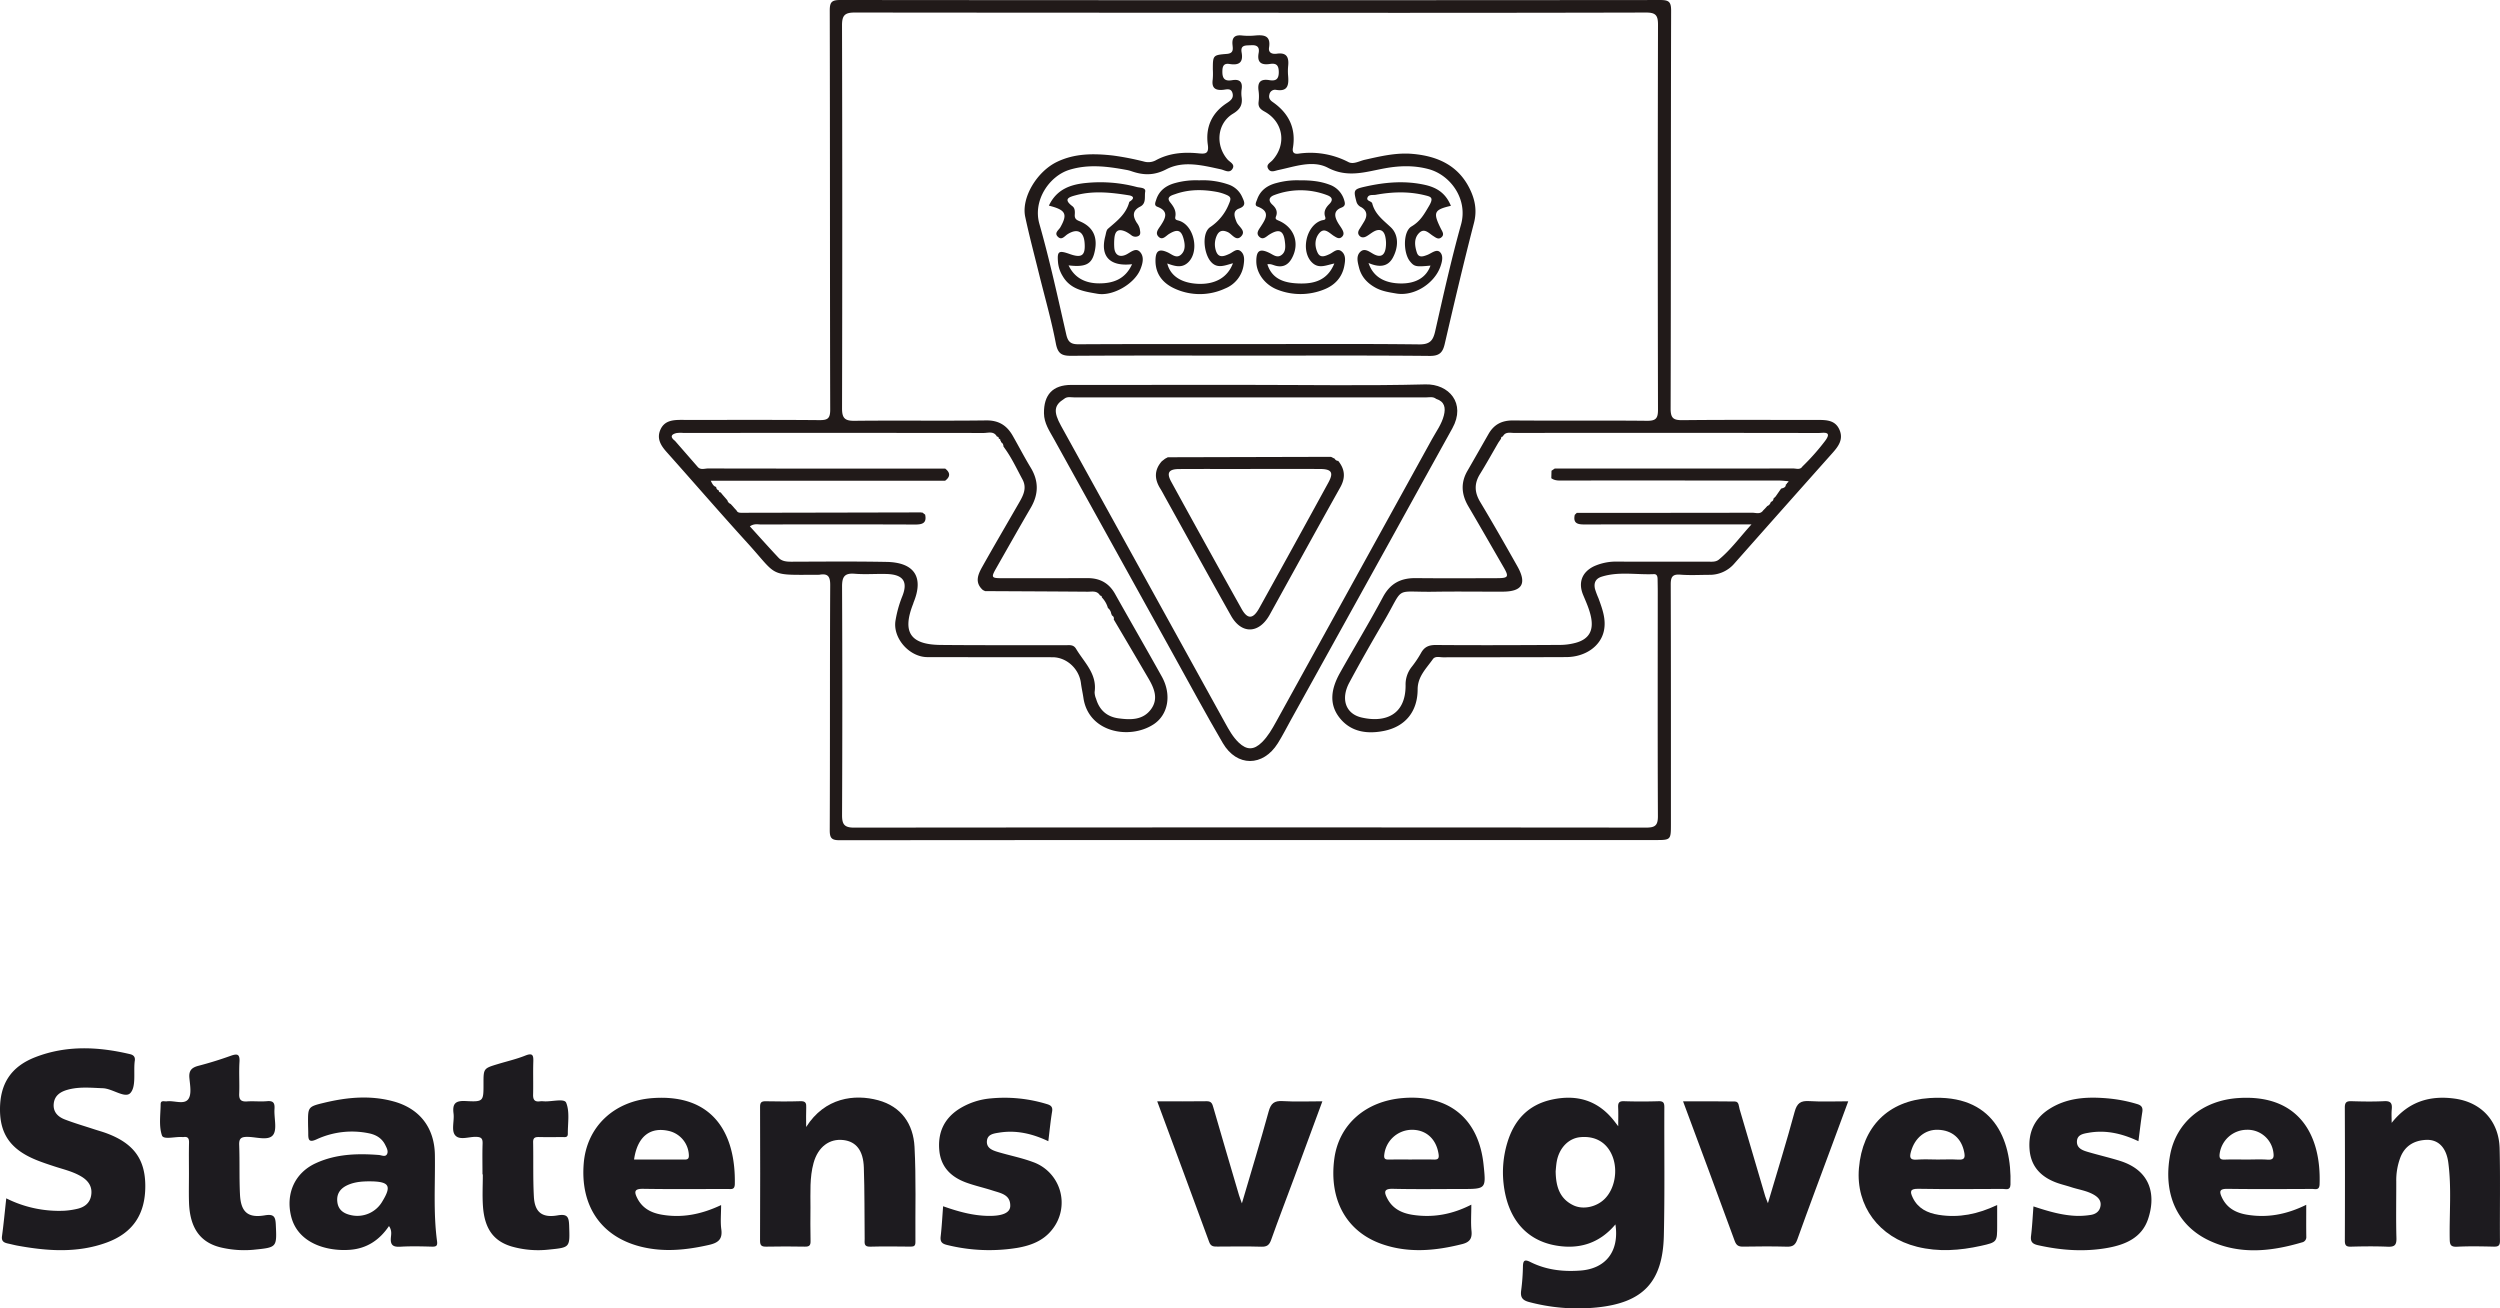 <svg xmlns="http://www.w3.org/2000/svg" width="1258.145" height="658.471" viewBox="0 0 1258.145 658.471">
  <defs>
    <style>
      .cls-1 {
        fill: #211a19;
      }

      .cls-2 {
        fill: #1d1b1f;
      }
    </style>
  </defs>
  <g id="Layer_2" data-name="Layer 2">
    <g id="Layer_1-2" data-name="Layer 1">
      <g>
        <path class="cls-1" d="M629.566,422.758q-103.4-.003-206.799.095c-4.065.008-5.21-.831-5.191-5.075.183-41.105.021-82.212.234-123.317.024-4.56-1.302-5.941-5.491-5.209a2.986,2.986,0,0,1-.499.004c-25.543.067-19.961,1.261-35.925-16.286-13.652-15.005-26.91-30.368-40.421-45.503-2.956-3.312-5.068-6.788-3.116-11.221,2.005-4.552,6.188-4.937,10.545-4.929,23.144.044,46.289-.089,69.432.115,4.208.037,5.489-.801,5.477-5.336-.177-66.901-.075-133.803-.23-200.704C417.571,1.055,418.525-.004,422.938,0Q629.238.205,835.538.011c4.299-.004,5.48.865,5.468,5.358-.171,66.735-.058,133.47-.249,200.205-.014,5.007,1.466,5.926,6.112,5.876,22.642-.244,45.288-.091,67.933-.115,4.463-.005,8.88.116,10.96,5.022,2.017,4.755-.535,8.228-3.537,11.598q-24.722,27.749-49.346,55.585a16.305,16.305,0,0,1-12.74,5.749c-4.829.022-9.681.295-14.479-.088-4.148-.331-4.862,1.32-4.85,5.065.13,40.107.091,80.215.095,120.323.001,8.173-.005,8.172-8.039,8.172Q731.217,422.76,629.566,422.758Zm-266.901-174.954.071.068q.435.542.869,1.084,1.226,1.407,2.452,2.814a2.668,2.668,0,0,0,1.649,1.853l1.155,1.254.805.939q.492.522.984,1.043c.486,1.116,1.491,1.203,2.495,1.202q45.283-.086,90.567-.188l.214.181.237-.149q.709.545,1.418,1.089c.914,4.301-1.405,4.994-5.051,4.981q-38.686-.138-77.372-.02c-1.723.003-3.587-.589-5.785.936,4.89,5.375,9.593,10.664,14.444,15.813,1.681,1.785,4.023,1.987,6.459,1.979,15.973-.049,31.951-.203,47.919.102,13.969.267,18.753,7.646,13.634,20.236-.125.307-.189.639-.31.948-5.563,14.15-1.439,20.461,13.883,20.604,20.963.196,41.93.088,62.895.134,1.923.004,3.905-.424,5.244,1.825,4.073,6.843,10.648,12.562,9.332,21.752a8.784,8.784,0,0,0,.74,3.386c1.664,5.681,5.471,9.062,11.3,9.841,6.068.811,12.312.973,16.378-4.617,3.784-5.203,1.599-10.464-1.271-15.373q-8.722-14.917-17.526-29.787a1.589,1.589,0,0,0-.875-1.971l-.402-1.005a4.374,4.374,0,0,0-1.655-2.787,12.483,12.483,0,0,0-3.039-5.305c-.011-.565-.251-.917-.86-.927l-.08-.073c-1.484-2.564-4.016-1.862-6.224-1.88-17.205-.139-34.411-.21-51.616-.302l.085.029-1.182-.567c-4.273-3.779-2.457-7.877-.315-11.693,6.084-10.839,12.379-21.559,18.572-32.337,2.1-3.656,3.993-7.335,1.654-11.665-2.826-5.232-5.326-10.647-8.821-15.498q-.408-.589-.815-1.178l.055-.005a2.291,2.291,0,0,0-1.214-2.065.529.529,0,0,0-.316-.663c.075-.58-.136-.952-.75-1.03l-.029-.038c-.029-.59-.206-1.05-.918-1.038l-.042-.04c-1.596-2.914-4.412-1.794-6.695-1.796q-75.548-.089-151.096-.017a15.222,15.222,0,0,0-3.48.063c-2.903.699-3.133,2.098-.754,3.908q5.639,6.465,11.278,12.929c1.49,1.951,3.606.977,5.394.98q59.663.106,119.326.062c2.636,2.054,2.654,4.09-.041,6.108H357.684c.847,1.677,1.373,2.714,2.607,3.099l.141.083a1.75,1.75,0,0,0,1.246,1.654l.076.103C361.745,247.488,362.079,247.769,362.665,247.804Zm525.736,7.986.837-.936.127-.178a2.814,2.814,0,0,0,1.745-1.883l.197-.258a1.654,1.654,0,0,0,1.213-1.583l-.05.006q.554-.538,1.109-1.075,1.388-1.99,2.776-3.98c1.141-.336,2.407-.534,2.396-2.151a.462.462,0,0,0,.504-.586,6.359,6.359,0,0,0,.722-.563c.082-.083.045-.284.063-.431-1.642-.118-3.285-.338-4.927-.338q-53.924-.029-107.848-.016c-2.304-0-4.675.308-6.692-1.25l.133.105.102-3.765q.814-.557,1.628-1.114,60.05.009,120.099-.021c1.525-.002,3.371.816,4.547-1.007a112.525,112.525,0,0,0,11.329-12.761c4.029-5.304-.983-4.091-3.2-4.095q-76.575-.128-153.15-.032c-2.013.002-4.449-.756-5.756,1.783l-.024.014c-.665.066-.874.495-.872,1.093l-.045.068q-.64.938-1.279,1.875c-3.084,5.302-6.057,10.671-9.283,15.885-2.951,4.769-2.778,9.175.108,13.99,6.404,10.685,12.586,21.507,18.697,32.363,4.907,8.716,2.517,12.771-7.368,12.803-11.485.036-22.972-.141-34.454.039-20.812.327-14.649-3.301-25.352,14.943-5.966,10.171-11.821,20.416-17.389,30.808-4.415,8.24-1.824,15.678,6.139,17.532,11.681,2.72,22.252-1.066,22.192-16.166a14.164,14.164,0,0,1,2.98-9.172,53.672,53.672,0,0,0,4.738-7.025c1.694-3.149,3.969-4.14,7.587-4.111,20.804.167,41.611.074,62.416-.037a30.863,30.863,0,0,0,7.874-1.058c6.636-1.811,9.077-6.071,7.746-12.824-.778-3.951-2.442-7.574-3.977-11.253-2.597-6.223-.628-11.504,5.45-14.45a27.156,27.156,0,0,1,12.137-2.335q22.471.045,44.941.014c1.991 0,4.113.318,5.771-1.047,5.968-4.913,10.435-11.135,16.41-17.69-3.306,0-5.102 0-6.898-0-25.633-.004-51.266-.041-76.899.028-3.493.009-6.122-.369-5.141-4.849q.587-.568,1.174-1.136l-.156.161q44.174-.016,88.347-.081c1.824-.005,4.022.952,5.453-1.176l.081-.074q.462-.467.923-.935ZM629.537,6.411q-99.659,0-199.318-.103c-5.039-.012-6.479,1.386-6.466,6.463q.246,96.363.014,192.727c-.01,4.707,1.207,6.327,6.126,6.274,22.144-.237,44.294.083,66.437-.195,6.367-.08,10.409,2.594,13.342,7.736,3.042,5.333,5.865,10.795,9.044,16.044,4.121,6.804,3.985,13.399.016,20.199-5.857,10.036-11.564,20.16-17.311,30.26-2.743,4.822-2.567,5.161,2.875,5.168q21.48.03,42.961-.037c6.202-.026,10.812,2.426,13.895,7.924,7.793,13.895,15.78,27.68,23.527,41.6,5.075,9.118,3.25,19.225-4.128,24.055-11.994,7.852-32.773,4.2-35.316-13.353-.356-2.457-.93-4.884-1.238-7.345-.914-7.294-7.223-13.066-14.324-13.069q-31.47-.012-62.94-.058c-9.228-.011-17.733-9.812-16.002-18.738a57.627,57.627,0,0,1,3.179-11.438c3.249-7.75.746-11.433-7.806-11.662-5.325-.142-10.684.312-15.977-.124-5.279-.435-6.371,1.725-6.35,6.591q.256,57.418-.002,114.837c-.019,4.64,1.087,6.345,6.081,6.34q199.318-.194,398.636-.013c4.553.004,5.886-1.179,5.865-5.796-.17-37.613-.08-75.226-.074-112.84 0-2.163-.05-4.327-.083-6.49-.019-1.272-.357-2.501-1.861-2.432-8.75.399-17.605-1.438-26.25,1.274-3.196,1.003-4.074,3.23-3.392,6.197a41.319,41.319,0,0,0,1.743,4.649c1.929,5.321,3.976,10.679,2.723,16.468-1.673,7.731-9.377,13.113-18.943,13.161-20.647.104-41.295.054-61.943.11-1.773.005-3.998-.747-5.19.949-3.277,4.663-7.633,8.696-7.648,15.193-.026,11.075-6.119,18.712-16.922,20.891-8.367,1.687-16.6.625-22.278-6.481-5.85-7.321-4.057-15.281.151-22.783,7.139-12.728,14.72-25.215,21.587-38.086,3.706-6.945,9.037-9.613,16.544-9.536,13.653.139,27.308.067,40.962.025,5.64-.018,5.998-.704,3.213-5.521-5.899-10.204-11.747-20.437-17.719-30.598-3.48-5.922-3.999-11.802-.487-17.878,3.574-6.181,7.088-12.397,10.638-18.592,2.729-4.762,6.688-6.83,12.328-6.783,22.478.184,44.96-.062,67.437.169,4.487.046,5.513-1.269,5.503-5.605q-.209-96.863.005-193.726c.011-4.745-1.188-6.136-6.048-6.124Q728.947,6.55,629.537,6.411Z"/>
        <path class="cls-2" d="M812.979,616.188c-8.034,9.553-18.224,12.672-29.984,10.618-15.163-2.648-24.456-13.793-26.33-31.349a51.647,51.647,0,0,1,1.86-20.229c3.413-11.527,10.568-19.332,22.731-21.902,12.749-2.694,23.307.662,31.345,11.148.355.464.712.927,1.783,2.321,0-3.854.105-6.609-.033-9.351-.109-2.168.248-3.34,2.89-3.253q8.725.287,17.466.003c2.651-.085,2.897,1.106,2.887,3.272-.101,21.45.241,42.909-.252,64.349-.537,23.35-10.481,33.834-33.742,36.173a95.184,95.184,0,0,1-34.128-2.746c-3.523-.934-4.379-2.561-3.922-5.898a105.81,105.81,0,0,0,.877-11.918c.069-3.004.765-3.81,3.733-2.314,7.922,3.992,16.436,4.961,25.196,4.307C808.164,638.464,814.986,629.713,812.979,616.188ZM782.898,589.451c.096,7.607,1.96,13.735,8.823,17.082,4.845,2.364,11.481.989,15.64-2.982,5.239-5.003,7.015-14.405,4.1-21.709-2.737-6.86-8.549-10.287-16.192-9.549-5.899.569-10.61,5.423-11.832,12.296C783.119,586.377,783.031,588.205,782.898,589.451Z"/>
        <path class="cls-2" d="M3.151,603.075a59.134,59.134,0,0,0,29.27,6.237,39.137,39.137,0,0,0,6.386-.94c3.684-.822,6.421-2.861,7.074-6.79.718-4.319-1.363-7.336-4.949-9.489-4.18-2.511-8.902-3.574-13.467-5.067-3.151-1.03-6.309-2.069-9.373-3.327C5.501,578.533.039,570.861 0,558.484c-.041-13.007,5.46-21.704,17.896-26.504,15.586-6.016,31.578-5.253,47.574-1.462,2.031.481,2.698,1.674,2.322,3.619-.031.163-.04.33-.056.496-.519,5.289.776,12.202-2.085,15.393-2.68,2.989-8.918-2.182-13.905-2.366-5.983-.221-11.978-.872-17.846.8-3.535,1.008-6.443,2.887-6.856,6.972-.421,4.164,2.112,6.605,5.555,7.939,4.786,1.853,9.735,3.284,14.618,4.887,2.203.723,4.448,1.331,6.615,2.147,13.474,5.076,19.268,13.042,19.29,26.429.024,14.3-6.302,23.747-19.635,28.564-14.712,5.315-29.733,4.217-44.758,1.473-1.468-.268-2.911-.666-4.372-.975-2.057-.436-3.739-.936-3.35-3.789C1.852,615.899,2.427,609.654,3.151,603.075Z"/>
        <path class="cls-2" d="M1203.626,565.1c8.483-10.782,19.348-13.948,31.837-12.196,13.483,1.891,22.164,11.501,22.495,25.102.377,15.457.044,30.93.166,46.395.02,2.512-.859,3.031-3.148,2.981-6.153-.136-12.322-.265-18.463.044-3.375.17-3.632-1.236-3.678-4.017-.213-12.789.979-25.616-.714-38.361-1.017-7.658-5.169-11.769-11.396-11.387-5.912.362-10.438,3.03-12.716,8.82a32.68,32.68,0,0,0-2.07,12.195c.018,9.479-.18,18.964.089,28.435.103,3.626-1.089,4.451-4.477,4.305-6.145-.266-12.312-.187-18.464-.02-2.451.067-3.037-.752-3.028-3.099q.123-33.426-.012-66.853c-.013-2.712.872-3.339,3.404-3.257,5.485.178,10.989.255,16.467-.013,3.263-.16,4.03,1.111,3.752,4.029C1203.453,560.482,1203.626,562.799,1203.626,565.1Z"/>
        <path class="cls-2" d="M405.706,567.176c9.391-14.859,24.376-16.681,36.215-13.479,11.702,3.166,17.716,12,18.32,23.498.837,15.929.324,31.928.451,47.897.014,1.761-.617,2.296-2.317,2.279-6.824-.068-13.654-.173-20.473.026-3.362.098-2.731-2.037-2.751-3.927-.127-11.972-.012-23.951-.417-35.913-.291-8.593-3.885-13.012-10.174-13.805-7.103-.895-12.893,3.405-15.132,11.541-2.01,7.303-1.528,14.83-1.557,22.296-.022,5.657-.1,11.316.046,16.97.057,2.201-.642,2.861-2.812,2.822-6.49-.119-12.985-.131-19.475.004-2.318.048-3.144-.547-3.134-3.019q.138-33.692.014-67.384c-.007-2.244.763-2.805,2.881-2.762,5.824.118,11.656.164,17.476-.036,2.671-.092,2.974,1.123,2.871,3.27C405.606,560.235,405.706,563.027,405.706,567.176Z"/>
        <path class="cls-2" d="M195.758,617.017c-4.823,7.144-11.27,11.349-19.709,11.961-11.702.85-26.377-3.342-29.601-17.109-2.647-11.304,1.929-21.611,12.443-26.459,10.109-4.661,20.861-4.992,31.742-4.161,1.383.106,3.27,1.152,4.119-.387.811-1.47-.145-3.2-.903-4.711-1.711-3.412-4.686-5.111-8.229-5.815a42.293,42.293,0,0,0-26.287,3.044c-3.74,1.709-4.212.363-4.202-2.743.005-1.661-.084-3.322-.098-4.983-.072-8.545-.106-8.701,8.086-10.674,11.591-2.791,23.287-3.895,35-.667,13.216,3.642,20.539,13.328,20.742,26.955.216,14.447-.851,28.932,1.079,43.329.298,2.223-.255,2.847-2.473,2.789-5.319-.14-10.659-.287-15.962.032-3.678.222-5.131-.786-4.787-4.621C196.869,621.162,197.286,619.214,195.758,617.017Zm-8.574-22.481c-4.154-.058-8.302.108-12.16,1.824-3.659,1.627-5.783,4.366-5.249,8.603.518,4.104,3.375,5.841,7.017,6.606a14.51,14.51,0,0,0,15.669-7.028C197.08,596.947,195.931,594.769,187.184,594.535Z"/>
        <path class="cls-2" d="M1005.088,606.424c0,3.978-0,7.135 0,10.293.001,8.292.035,8.449-8.174,10.268-10.637,2.357-21.346,3.135-32.091.47-19.201-4.761-30.92-20.551-29.303-39.537,1.781-20.915,14.67-33.938,35.527-35.314,31.759-2.094,41.465,20.224,40.74,43.519-.098,3.16-2.314,2.208-3.899,2.214-14.14.056-28.283.187-42.418-.061-4.148-.073-4.398,1.249-2.894,4.404,2.636,5.528,7.424,7.79,13.088,8.703C985.813,613.022,995.425,611.024,1005.088,606.424Zm-29.98-22.883c3.485,0,6.98-.167,10.451.049,3.169.198,3.488-1.044,2.932-3.811-1.382-6.877-6.005-10.971-13.157-11.209-6.451-.215-11.687,4.063-13.602,10.928-.769,2.754-.721,4.392,2.926,4.094C968.119,583.31,971.622,583.532,975.107,583.541Z"/>
        <path class="cls-2" d="M1160.633,606.325c0,5.819-.05,10.931.029,16.04a2.663,2.663,0,0,1-2.18,2.876c-15.493,4.586-31.042,6.254-46.254-.719-16.534-7.579-23.767-23.591-20.094-43.305,3.04-16.313,16.263-27.425,34.34-28.615,30.603-2.015,41.772,18.783,40.874,43.418-.115,3.17-2.134,2.322-3.749,2.327-14.148.044-28.297.155-42.442-.052-3.952-.058-4.549,1.003-2.946,4.38,2.55,5.37,7.122,7.721,12.587,8.633C1140.947,613.001,1150.615,611.259,1160.633,606.325Zm-29.995-22.779c3.497,0,7.007-.188,10.487.058,2.886.204,3.334-.979,2.992-3.475a13.086,13.086,0,0,0-13.449-11.558,13.881,13.881,0,0,0-13.624,12.184c-.257,2.271.42,2.909,2.606,2.826C1123.307,583.442,1126.975,583.543,1130.638,583.546Z"/>
        <path class="cls-2" d="M740.458,606.251c0,4.96-.312,9.146.091,13.262.378,3.873-.996,5.652-4.7,6.587-13.45,3.395-26.906,4.652-40.277.025-17.949-6.212-26.837-22.309-24.06-43.009,2.311-17.227,15.809-29.085,34.754-30.533,23.137-1.768,37.946,10.542,40.352,33.542,1.281,12.248,1.281,12.248-11.127,12.248-11.484 0-22.973.19-34.451-.092-4.639-.114-4.536,1.639-2.902,4.81,2.691,5.225,7.335,7.457,12.844,8.293C721.129,612.924,730.773,611.2,740.458,606.251ZM710.103,583.53c3.822,0,7.647-.081,11.466.031,2.236.066,2.746-.611,2.387-2.892-1.208-7.659-6.509-12.373-13.982-12.079a14.105,14.105,0,0,0-13.335,12.568c-.285,2.318.792,2.42,2.496,2.395C702.79,583.499,706.447,583.536,710.103,583.53Z"/>
        <path class="cls-2" d="M362.904,606.456c0,4.561-.414,8.43.1,12.172.709,5.16-1.698,6.86-6.255,7.895-11.498,2.613-22.958,3.76-34.538.792-19.801-5.076-30.251-20.536-28.432-41.983,1.555-18.337,15.273-31.366,34.835-32.717,30.889-2.133,41.674,18.626,41.187,43.253-.06,3.054-1.84,2.499-3.586,2.5-14.153.008-28.309.154-42.458-.083-4.433-.074-4.773,1.312-3.017,4.768,2.587,5.092,7.039,7.341,12.327,8.247C343.194,613.035,352.841,611.207,362.904,606.456Zm-43.806-22.916c8.518,0,16.977-.025,25.436.021,1.731.009,2.231-.581,2.134-2.346a13.007,13.007,0,0,0-9.617-11.944C327.304,566.817,320.764,571.859,319.098,583.54Z"/>
        <path class="cls-2" d="M582.376,554.248c8.63,0,16.757.08,24.881-.048,2.526-.04,2.872,1.421,3.418,3.314,4.225,14.651,8.543,29.275,12.847,43.903.322,1.096.756,2.159,1.473,4.185,4.697-15.99,9.296-31.049,13.46-46.227,1.121-4.087,2.823-5.5,7.057-5.24,6.452.397,12.947.104,19.984.104-4.787,12.975-9.398,25.519-14.043,38.05-3.916,10.562-7.973,21.073-11.74,31.687-.937,2.639-2.152,3.523-4.955,3.437-7.315-.223-14.641-.101-21.962-.062-1.882.01-3.399.075-4.261-2.282C599.948,601.601,591.236,578.177,582.376,554.248Z"/>
        <path class="cls-2" d="M889.72,605.52c4.75-16.071,9.385-30.93,13.431-45.947,1.198-4.447,3.068-5.712,7.447-5.432,6.257.4,12.558.102,19.547.102-2.737,7.401-5.251,14.203-7.767,21.004-5.977,16.156-12.042,32.281-17.85,48.498-1.02,2.848-2.33,3.744-5.274,3.657-7.312-.215-14.635-.142-21.951-.025-2.284.036-3.445-.512-4.315-2.898-8.45-23.16-17.078-46.256-25.968-70.211,9.025,0,17.539-.094,26.048.066,2.146.04,1.951,2.332,2.395,3.838q6.464,21.935,12.914,43.874C888.6,602.803,888.943,603.525,889.72,605.52Z"/>
        <path class="cls-2" d="M242.816,591.037c0-5.153-.118-10.31.051-15.458.082-2.502-.545-3.369-3.248-3.451-3.69-.113-8.624,2.005-10.755-1.064-1.732-2.495-.158-7.104-.62-10.702-.644-5.016,1.011-6.526,6.142-6.252,8.939.476,8.957.131,8.94-8.647-.015-7.776-.016-7.778,7.283-9.985,4.602-1.392,9.326-2.48,13.774-4.258,3.821-1.527,4.105-.007,4.004,3.158-.176,5.48.039,10.972-.101,16.454-.065,2.538.707,3.783,3.385,3.422a9.708,9.708,0,0,1,1.993-.006c3.922.289,10.322-1.617,11.268.707,1.86,4.574.788,10.359.83,15.644.017,2.098-1.708,1.612-2.938,1.626-3.825.045-7.652.084-11.475-.001-1.927-.042-3.097.223-3.048,2.636.187,9.135-.115,18.29.379,27.405.421,7.774,4.129,10.731,11.896,9.388,4.929-.852,5.711.717,5.856,5.174.357,10.993.595,10.958-10.163,12.029a48.376,48.376,0,0,1-18.748-1.542c-9.164-2.725-13.685-8.955-14.472-20.326-.366-5.292-.063-10.631-.063-15.949Z"/>
        <path class="cls-2" d="M95.093,590.532c-.001-5.16-.087-10.322.04-15.479.053-2.14-.575-3.154-2.801-2.817a2.098,2.098,0,0,1-.499.001c-3.591-.327-9.534,1.487-10.322-.808-1.64-4.777-.715-10.464-.66-15.775.022-2.133,1.924-1.235,3.075-1.399,3.705-.528,8.665,1.845,10.836-1.105,1.776-2.412.875-7.07.547-10.677-.339-3.731,1.178-5.221,4.578-6.105,5.453-1.418,10.856-3.097,16.159-5.001,3.342-1.2,4.728-.99,4.476,3.093-.328,5.306.083,10.655-.144,15.972-.134,3.149,1.038,4.071,4.03,3.869,3.315-.225,6.68.185,9.982-.121,3.261-.302,3.948.996,3.751,3.95-.299,4.473,1.453,10.275-.756,13.1-2.335,2.986-8.413.945-12.834.916-3.193-.021-4.307.76-4.18,4.109.315,8.308-.009,16.643.407,24.943.439,8.769,3.983,11.882,12.479,10.436,4.538-.772,5.353.669,5.537,4.579.55,11.645.641,11.548-11.228,12.738a51.195,51.195,0,0,1-15.385-.935c-11.218-2.287-16.667-9.792-17.063-23.001C94.973,600.19,95.094,595.359,95.093,590.532Z"/>
        <path class="cls-2" d="M1076.181,574.315c-8.366-3.925-16.526-5.775-25.185-4.225-2.563.459-5.659.894-5.765,4.379-.1,3.28,2.661,4.399,5.232,5.166,5.398,1.61,10.905,2.858,16.281,4.533,16.672,5.195,18.031,18.47,14.226,29.501-3.181,9.22-11.33,12.699-20.129,14.301-11.756,2.14-23.491,1.297-35.144-1.308-2.796-.625-3.942-1.68-3.567-4.679.596-4.765.809-9.577,1.222-14.856,7.429,2.455,14.651,4.621,22.304,4.783a39.266,39.266,0,0,0,6.418-.475c2.747-.391,4.703-1.915,5.054-4.723.329-2.629-1.346-4.299-3.512-5.525-3.525-1.995-7.538-2.507-11.31-3.747-2.519-.828-5.124-1.414-7.599-2.351-7.595-2.876-12.584-8.02-13.299-16.416-.737-8.649,2.324-15.639,9.746-20.442,9.007-5.828,19.056-6.35,29.311-5.487a73.12,73.12,0,0,1,15.142,2.906c2.115.642,2.886,1.724,2.53,3.973C1077.386,564.366,1076.856,569.143,1076.181,574.315Z"/>
        <path class="cls-2" d="M474.631,607.055c7.621,2.693,14.919,4.715,22.623,4.85,6.976.122,11.082-1.428,11.164-4.953.134-5.769-4.777-6.473-8.805-7.783-4.418-1.436-8.987-2.436-13.345-4.025-7.561-2.757-12.779-7.747-13.557-16.201-.816-8.865,2.331-15.938,9.945-20.846a35.729,35.729,0,0,1,15.922-5.313,72.727,72.727,0,0,1,28.102,2.805c1.859.542,3.23,1.208,2.811,3.736-.81,4.892-1.278,9.84-1.916,14.998-8.124-3.856-16.253-5.711-24.893-4.294-2.622.43-5.7.799-6.002,4.156-.32,3.557,2.686,4.704,5.411,5.527,5.87,1.771,11.953,2.93,17.678,5.067a21.652,21.652,0,0,1,9.78,33.955c-4.446,5.745-10.873,8.119-17.681,9.281a88.087,88.087,0,0,1-35.136-1.448c-2.593-.605-3.661-1.529-3.336-4.312C473.971,617.332,474.218,612.372,474.631,607.055Z"/>
        <path class="cls-1" d="M629.025,178.965c-29.976-.003-59.952-.104-89.927.098-4.854.033-6.76-1.116-7.746-6.284-2.257-11.835-5.619-23.459-8.507-35.174-2.339-9.487-4.865-18.936-6.896-28.49-2.042-9.608,5.841-22.718,15.915-27.612,9.078-4.41,18.655-4.302,28.273-3.229A139.077,139.077,0,0,1,575.734,81.311a7.932,7.932,0,0,0,5.797-.57c6.846-3.773,14.207-4.312,21.745-3.56,3.463.346,5.196.139,4.566-4.367-1.225-8.769,1.994-16.015,9.57-20.938,1.987-1.291,3.584-2.554,2.825-5.118-.757-2.555-3.06-1.717-4.656-1.558-4.105.409-5.895-1.009-5.266-5.253a34.934,34.934,0,0,0,.057-4.988c.017-7.092.002-7.282,7.035-7.828,3.486-.27,3.079-2.45,2.869-4.517-.38-3.744,1.102-5.167,4.822-4.749a32.653,32.653,0,0,0,6.487.012c4.513-.4,8.042-.036,7.075,6.07-.444,2.807,1.792,3.378,3.934,3.072,4.973-.712,6.118,1.835,5.689,6.092a27.332,27.332,0,0,0-.032,4.989c.374,4.476.044,8.17-6.097,7.115a2.864,2.864,0,0,0-3.327,2.385c-.419,1.612.195,2.724,1.656,3.737,8.093,5.611,11.864,13.231,10.179,23.146-.414,2.436.812,3.095,2.754,2.852a41.595,41.595,0,0,1,25.163,4.218c2.549,1.331,5.506-.521,8.216-1.131,7.948-1.791,15.904-3.701,24.11-2.977,12.406,1.094,22.898,5.687,28.732,17.531,2.669,5.419,3.779,10.931,2.144,17.244-5.228,20.191-9.988,40.505-14.701,60.824-1.023,4.412-2.69,6.119-7.631,6.071C689.311,178.823,659.168,178.969,629.025,178.965Zm.218-5.81c28.309,0,56.619-.178,84.924.157,5.362.064,7.016-1.833,8.096-6.599,4.074-17.967,8.065-35.977,13.013-53.713,3.56-12.761-5.288-24.883-16.233-27.865-7.221-1.967-14.511-1.782-21.769-.496-9.672,1.714-18.81,5.123-29.011-.219-7.656-4.009-16.65-.569-24.95,1.156-1.748.363-3.738,1.444-4.996-.492-1.433-2.204.909-3.159,2.05-4.424,7.239-8.024,5.521-19.292-3.981-24.523-2.206-1.214-3.287-2.364-2.985-4.897a20.631,20.631,0,0,0-.01-5.48c-.669-4.409.994-6.165,5.431-5.426,3.174.528,4.783-.37,4.731-4.169-.048-3.5-1.396-4.444-4.433-3.974-4.371.677-6.577-.759-5.699-5.505.573-3.101-.866-4.125-3.879-3.921-2.539.172-5.402-.317-4.684,3.672.907,5.041-1.348,6.527-5.987,5.781-2.356-.379-3.565.336-3.688,3.157-.164,3.762.777,5.701,4.895,4.986,3.605-.626,5.374.699,4.786,4.582a14.381,14.381,0,0,0-.003,3.986c.506,3.826-.734,6.117-4.33,8.285-8.018,4.835-9.035,15.762-2.79,23.026,1.206,1.403,3.971,2.407,2.494,4.754-1.512,2.402-3.892.639-5.891.208-9.155-1.973-18.726-4.496-27.378-.006-6.315,3.277-11.733,3.04-17.787.889a15.724,15.724,0,0,0-2.418-.601c-9.536-1.754-19.048-2.976-28.617-.013C528.197,88.555,519.688,100.736,523.077,112.663c5.215,18.351,9.277,37.036,13.524,55.648.872,3.823,2.326,4.973,6.219,4.95C571.627,173.093,600.436,173.17,629.244,173.156Z"/>
        <path class="cls-1" d="M629.006,193.696c29.457.003,58.927.509,88.365-.247,11.76-.302,20.55,9.514,13.516,22.141-10.256,18.41-20.384,36.891-30.592,55.328q-25.316,45.727-50.665,91.436c-2.172,3.918-4.193,7.932-6.568,11.724-7.412,11.835-20.611,11.941-27.659-.098-8.635-14.752-16.73-29.82-25.023-44.771q-30.045-54.166-60.027-108.366c-2.22-4.019-4.898-7.834-4.963-12.834-.122-9.344,4.376-14.287,13.746-14.3Q584.071,193.647,629.006,193.696Zm93.757,7.039c-1.613-1.301-3.521-.73-5.291-.731q-88.368-.051-176.737-.004c-1.76.001-3.677-.605-5.261.772-5.007,3.121-5.427,6.404-1.518,13.489q41.293,74.832,82.638,149.635c1.927,3.486,3.865,7.004,6.786,9.8,4.079,3.904,7.662,3.842,11.709-.154,2.996-2.958,5.069-6.589,7.076-10.221q39.291-71.104,78.476-142.266c2.151-3.91,4.88-7.564,6-11.996C727.604,205.248,727.059,202.111,722.763,200.734Z"/>
        <path class="cls-1" d="M653.878,90.744c5.773-.046,10.539.448,15.114,2.16A11.68,11.68,0,0,1,676.529,100.932c.428,1.478.619,2.754-1.408,3.535-4.186,1.614-3.543,4.598-1.75,7.692.665,1.147,1.509,2.193,2.131,3.36.637,1.196,1.081,2.48-.129,3.658-1.251,1.219-2.426.575-3.599-.14-.283-.173-.571-.339-.843-.529-2.137-1.495-4.487-4.058-6.911-1.268-2.42,2.787-2.5,6.58-.936,9.895,1.349,2.859,3.734,1.801,5.998.771,1.971-.897,3.957-3.339,6.272-1.235,2.041,1.854,1.65,4.627,1.196,7.071-1.098,5.904-4.895,9.875-10.235,11.946a31.636,31.636,0,0,1-23.378.112c-6.427-2.477-10.688-8.342-10.693-14.293-.004-5.431,1.771-6.564,6.569-4.232,1.892.92,3.831,2.656,5.982,1.155,2.344-1.635,2.135-4.31,1.837-6.824-.671-5.656-2.926-6.618-7.893-3.513-1.455.91-3.006,2.792-4.846,1.198-2.045-1.773-.495-3.592.591-5.265,2.5-3.853,5.031-7.615-1.673-10.084-1.654-.609-.518-2.505-.164-3.536,1.595-4.641,5.205-7.166,9.81-8.317A39.048,39.048,0,0,1,653.878,90.744Zm17.635,41.854c-4.169.881-7.703,2.734-11.016-.297C654.434,126.752,657.18,113.57,665.015,110.95c1.044-.349,2.514-.002,1.854-1.961-.864-2.563.389-4.572,2.079-6.245,2.133-2.111,1.433-3.572-.931-4.477a37.433,37.433,0,0,0-26.71-.102c-2.384.853-3.42,2.61-.935,4.882,1.645,1.503,2.767,3.382,1.812,5.783-.459,1.155-.189,1.594,1.076,2.11,8.15,3.329,11.019,11.549,6.842,19.101-1.858,3.36-4.594,4.699-8.311,3.645-1.256-.356-2.42-1.016-3.972-.674,2.489,7.87,9.184,9.418,15.774,9.645C660.813,142.908,667.939,141.442,671.513,132.597Z"/>
        <path class="cls-1" d="M603.52,90.758a39.371,39.371,0,0,1,14.991,2.196,11.578,11.578,0,0,1,6.693,6.348c.979,2.182,2.141,4.287-1.595,5.631-3.387,1.219-2.395,4.065-1.326,6.736.962,2.404,5.03,4.423,2.363,7.257-2.594,2.756-4.564-1.128-6.757-2.117-2.662-1.2-4.468-.751-5.629,1.974a10.501,10.501,0,0,0-.366,7.332c1.272,4.035,4.106,2.88,6.853,1.624,1.861-.851,3.736-3.094,5.83-1.158,1.789,1.655,1.665,4.172,1.318,6.551a15.031,15.031,0,0,1-9.362,12.059,30.208,30.208,0,0,1-25.176.132c-5.985-2.655-9.929-7.28-9.846-14.309.058-4.907,1.852-5.967,6.169-3.991,2.155.986,4.394,3.316,6.782,1.032,2.068-1.979,1.974-4.729,1.289-7.474-1.194-4.785-3.077-5.515-7.443-2.824-1.581.975-3.245,3.291-5.179,1.455-2.032-1.929-.176-3.92,1.006-5.725,2.39-3.648,4.254-7.19-1.692-9.426-1.792-.674-.967-2.281-.609-3.44,1.47-4.755,5.04-7.296,9.625-8.521A39.202,39.202,0,0,1,603.52,90.758Zm16.972,41.72c-4.359,1.201-8.195,2.99-11.408-1.135-3.302-4.239-4.304-14.114-.058-17.042a25.07,25.07,0,0,0,9.347-11.448c1.19-2.723,1.348-3.736-1.165-4.791a23.373,23.373,0,0,0-4.707-1.466c-7.064-1.319-14.12-1.364-20.965,1.059-1.687.597-4.932,1.347-2.591,4.234,1.799,2.218,3.075,4.31,2.552,7.153-.316,1.718.717,1.667,1.911,2.044,7.514,2.374,10.315,15.193,4.679,20.825-3.255,3.253-6.883,2.026-10.65.677,1.551,6.302,7.145,9.869,15.419,10.246C611.415,143.223,617.807,139.723,620.493,132.478Z"/>
        <path class="cls-1" d="M730.176,103.58c-8.527,1.988-9.1,3.318-5.063,11.48.704,1.422,2.01,3.022.187,4.459-1.488,1.172-2.802.011-4.066-.781-2.161-1.354-4.344-4.111-6.976-1.56-2.801,2.715-2.312,6.506-1.241,9.852.914,2.857,3.168,2.079,5.375,1.22,2.074-.807,4.603-3.145,6.373-1.292,1.678,1.756,1.057,4.65.078,7.337-3.081,8.461-13.183,14.92-22.122,13.42-3.569-.599-7.203-1.132-10.487-2.934-4.137-2.27-7.107-5.463-8.285-10.086-.697-2.733-1.6-5.904.682-8.01,2.263-2.089,4.678.182,6.805,1.276,3.638,1.871,5.411.262,5.926-3.177a15.62,15.62,0,0,0-.258-5.926c-.763-3.08-2.89-3.894-5.708-2.341-1.302.717-2.451,1.712-3.751,2.431-1.241.686-2.597.808-3.607-.434-.853-1.049-.543-2.17.134-3.233q1.204-1.893,2.357-3.819c1.718-2.876,1.527-5.468-1.528-7.226a4.292,4.292,0,0,1-2.399-2.851c-1.519-5.784-1.38-6.167,4.562-7.495,9.987-2.233,20.045-3.101,30.139-.805C723.939,94.594,727.83,97.906,730.176,103.58Zm-41.449,28.777c2.709,8.163,9.797,10.24,16.282,10.298,7.844.07,12.901-3.28,14.892-8.992-7.358.712-8.15.544-10.362-2.202-3.324-4.125-3.564-14.899.81-17.493,4.508-2.674,6.345-6.129,8.82-10.313,2.568-4.34.855-4.659-2.104-5.39-8.186-2.022-16.431-1.728-24.676-.239-1.444.261-3.381-.26-4.108,1.223-.983,2.006,1.977,1.823,2.317,3.153,1.378,5.392,5.441,8.319,9.299,11.946,4.165,3.916,3.875,10.203,1.045,15.373C698.36,134.437,693.922,134.62,688.727,132.357Z"/>
        <path class="cls-1" d="M527.864,103.489c3.98-8.427,11.19-10.72,18.992-11.435a71.44,71.44,0,0,1,25.225,2.059c1.565.422,4.651.187,4.253,2.375-.452,2.486.661,5.89-2.507,7.487-4.11,2.072-3.774,4.916-1.672,8.219a7.869,7.869,0,0,1,1.467,3.06c.126,1.186.717,2.858-.804,3.569a3.245,3.245,0,0,1-3.324-.339,16.606,16.606,0,0,0-2.897-1.879c-3.714-1.672-5.47-.597-5.796,3.518a29.474,29.474,0,0,0-.035,4.474c.272,3.69,2.624,5.098,5.91,3.561,2.305-1.078,4.863-3.788,7.091-1.321,2.198,2.433,1.316,5.922.043,8.919-3.05,7.182-13.779,13.407-21.478,12.088-6.632-1.136-13.491-2.078-17.449-8.766a16.095,16.095,0,0,1-2.409-6.874c-.519-5.799.231-6.373,5.942-4.337,6.017,2.145,7.91.691,7.416-5.695-.445-5.754-3.712-7.388-8.582-4.299-1.522.965-2.943,3.257-4.939,1.213-1.878-1.923.541-3.31,1.32-4.698C537.381,107.715,536.408,105.642,527.864,103.489Zm41.852,29.475c-11.302,1.292-16.13-4.058-13.454-14.175.336-1.272.477-2.927,1.34-3.673,4.402-3.807,9.084-7.311,10.677-13.351.069-.263.475-.448.741-.647,2.376-1.777.656-2.585-.887-2.831-8.857-1.41-17.743-2.417-26.614-.06-3.435.912-6.707,1.866-1.789,5.577,1.272.96,1.262,2.688,1.157,4.185-.121,1.732.448,2.552,2.188,3.245,7.264,2.894,9.714,8.418,7.574,16.413-1.437,5.372-4.652,6.905-12.883,5.903,3.187,6.717,8.954,9.04,15.393,9.057C559.951,142.624,566.268,140.66,569.717,132.964Z"/>
        <path class="cls-1" d="M673.449,231.935c3.402,4.191,3.791,8.433,1.064,13.303-11.93,21.301-23.682,42.702-35.498,64.067-.08.145-.163.289-.246.433-5.362,9.259-14.007,9.442-19.242.15-11.171-19.827-22.125-39.777-33.169-59.676-.807-1.454-1.568-2.936-2.448-4.344-2.978-4.765-3.081-9.343.762-13.716q.857-.668,1.713-1.336l.217-.097q.596-.322,1.194-.644l-.098.045q40.935-.105,81.869-.209l.372.043q.749.381,1.495.759l.267.119A1.933,1.933,0,0,0,673.449,231.935Zm-44.143,4.076v.017c-11.976,0-23.952-.047-35.927.022-5.206.03-6.426,1.861-3.945,6.392q17.572,32.08,35.421,64.007c2.995,5.341,5.778,5.17,8.855-.374q17.505-31.542,34.801-63.2c2.788-5.097,1.637-6.836-4.276-6.854C652.593,235.986,640.95,236.011,629.307,236.011Z"/>
      </g>
    </g>
  </g>
</svg>
